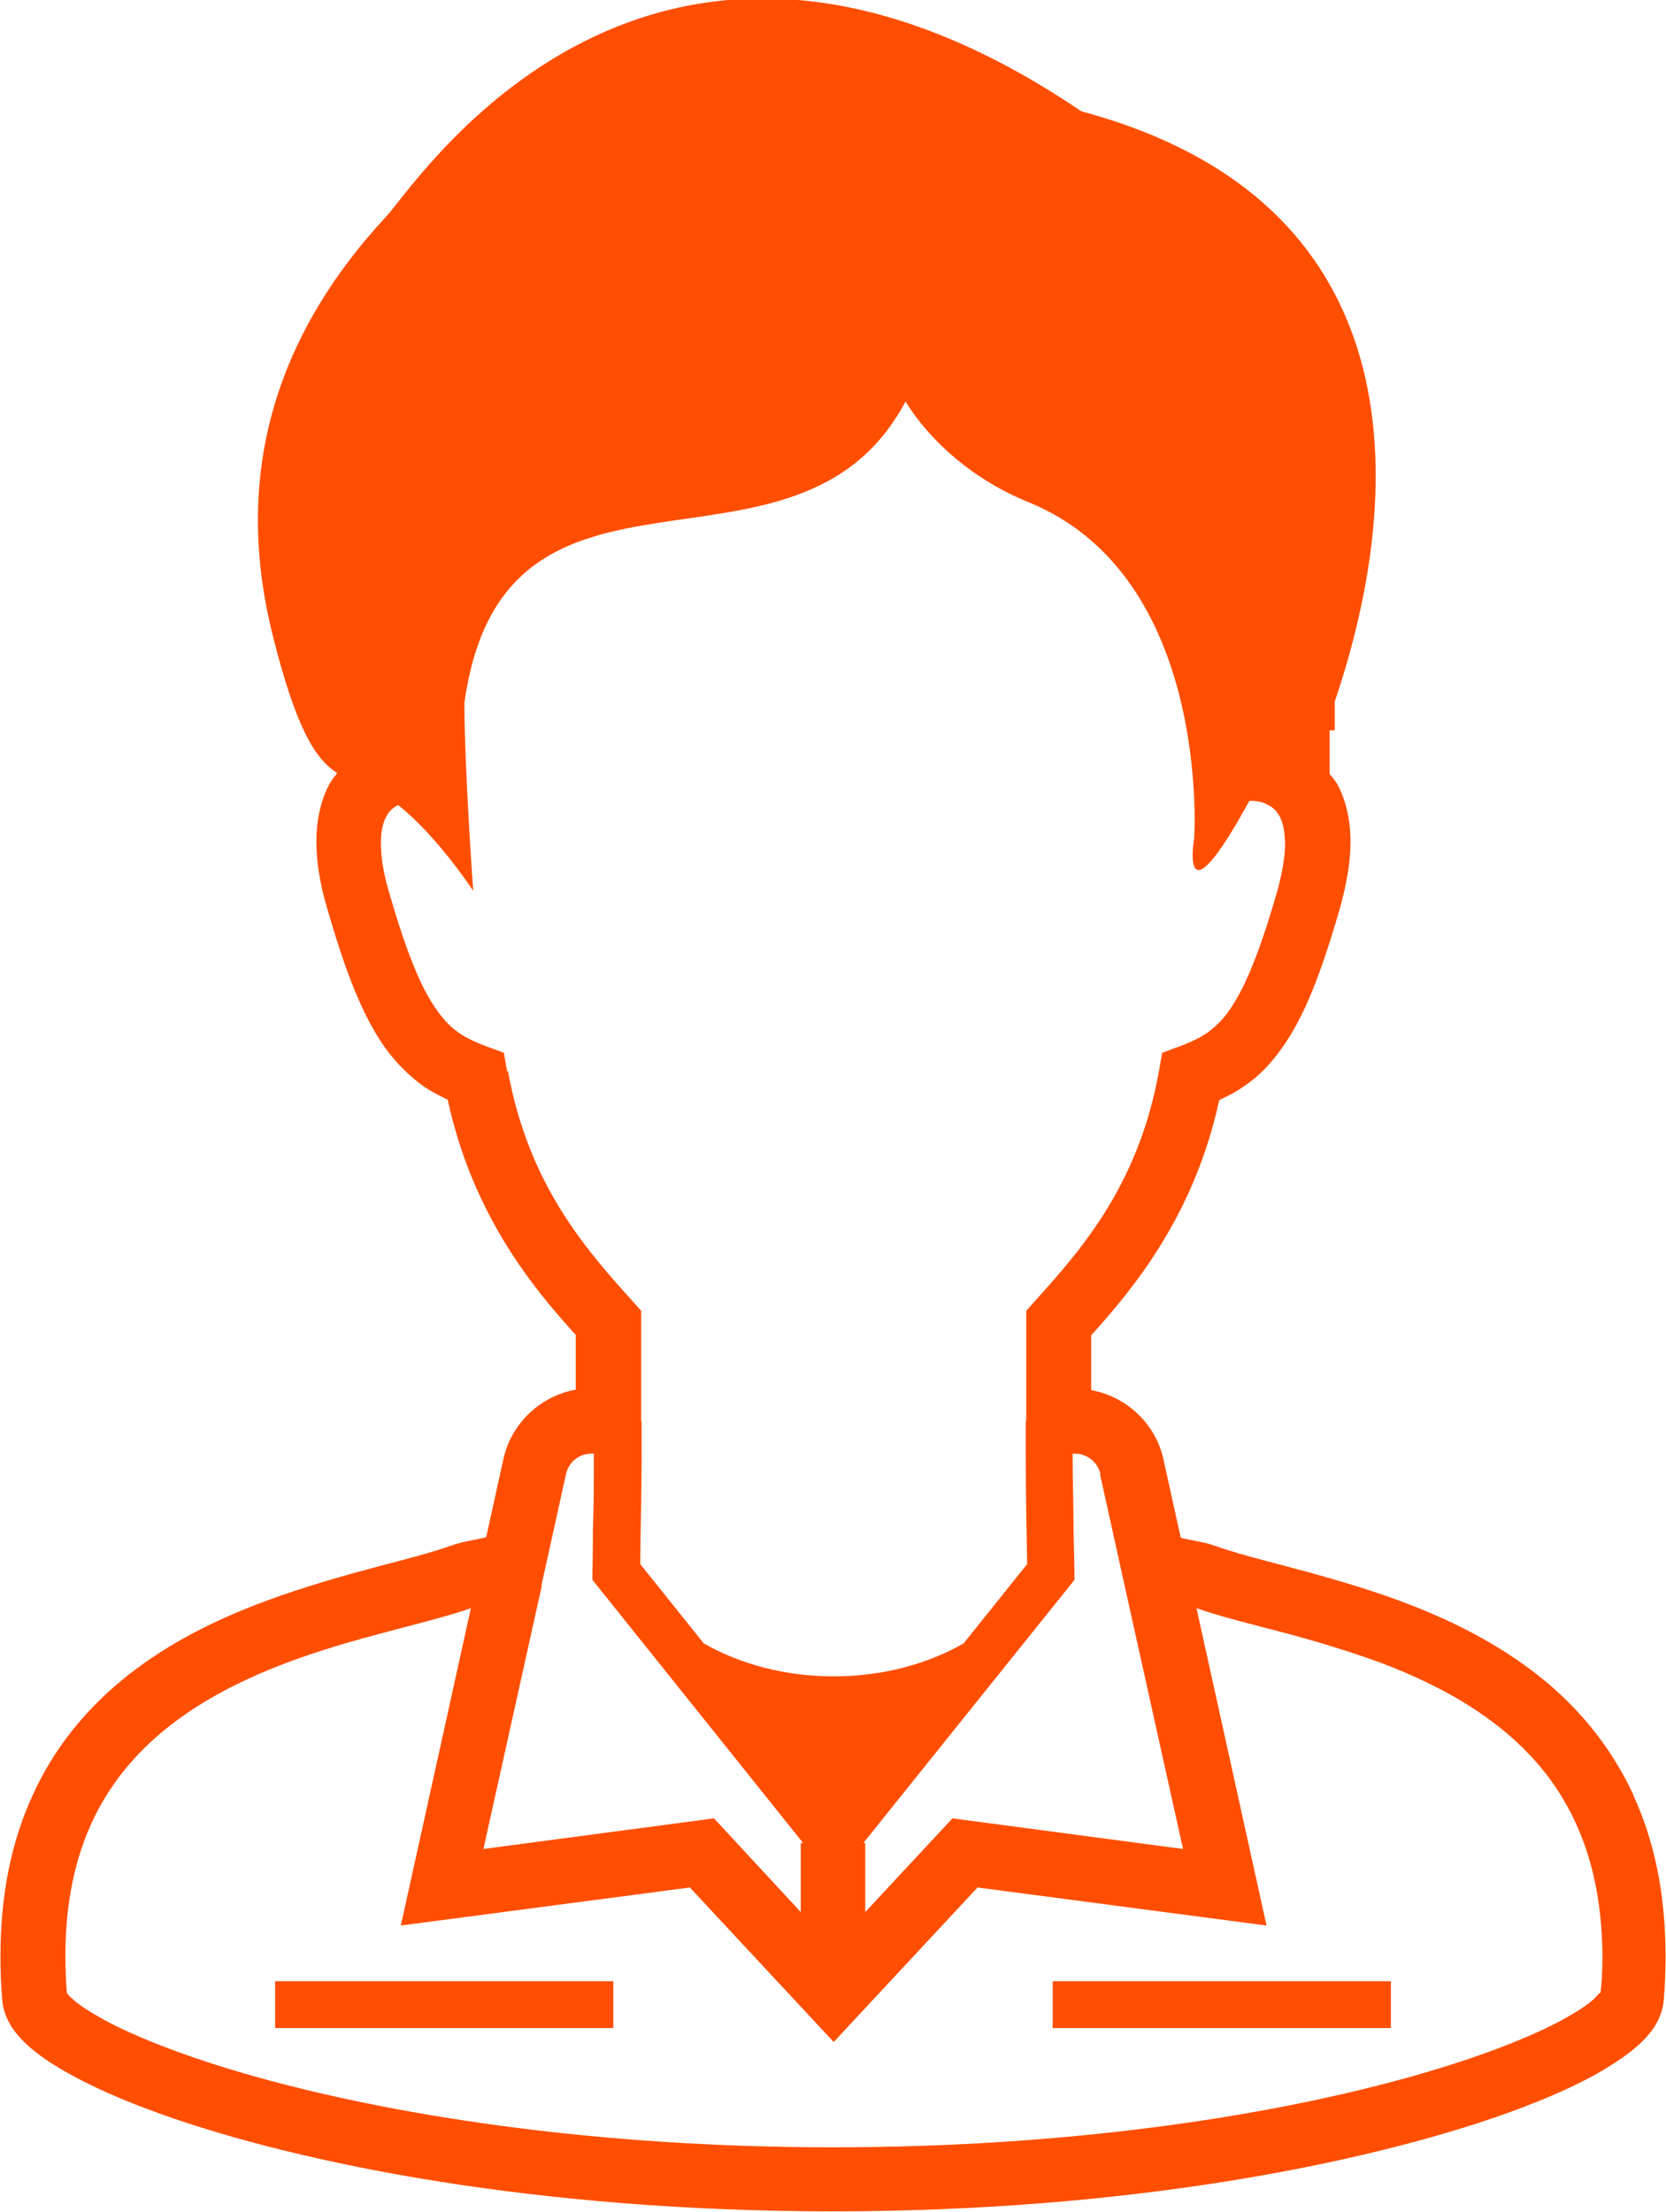 <svg height="47.67" viewBox="0 0 35.91 47.67" width="35.91" xmlns="http://www.w3.org/2000/svg"><g fill="#ff4e00"><path d="m5.93 42.7h7.29v1.01h-7.29z"/><path d="m22.69 42.7h7.29v1.01h-7.29z"/><path d="m35.21 38.69c-.45-.97-1.08-1.75-1.8-2.37-1.45-1.24-3.23-1.87-4.73-2.3-1-.29-1.9-.49-2.45-.69-.25-.09-.48-.12-.66-.16-.04 0-.08-.02-.12-.03l-.37-1.68c-.17-.78-.8-1.36-1.56-1.5v-1.18c.91-1.01 2.22-2.58 2.76-5.07.19-.09.37-.18.55-.31.3-.2.56-.47.8-.81.48-.67.84-1.59 1.25-3.01.15-.54.23-1.01.23-1.43 0-.48-.1-.9-.28-1.24-.05-.09-.11-.15-.17-.23v-.94h.11v-.62c1.59-4.69 1.7-10.8-5.46-12.72-9.32-6.31-14.33 1.57-14.98 2.26-2.45 2.64-3.3 5.65-2.45 9.04.5 1.99.91 2.66 1.39 2.96-.06.08-.12.15-.17.24-.18.34-.28.76-.28 1.24 0 .42.07.89.23 1.43.41 1.42.77 2.33 1.25 3.01.24.33.51.6.8.81.18.13.36.22.55.31.54 2.49 1.84 4.06 2.76 5.07v1.18c-.76.14-1.39.72-1.56 1.5l-.37 1.68s-.07.02-.12.03c-.19.04-.41.07-.66.16-.55.2-1.45.4-2.45.69-1.51.44-3.29 1.06-4.74 2.3-.72.62-1.36 1.4-1.8 2.37-.45.97-.7 2.12-.7 3.47 0 .31.01.64.04.97.02.23.11.42.21.58.2.29.46.51.79.73.58.38 1.38.76 2.41 1.13 3.08 1.1 8.18 2.1 14.49 2.1 6.32 0 11.41-1.01 14.49-2.1 1.03-.37 1.83-.74 2.41-1.13.33-.22.6-.44.8-.73.1-.16.19-.35.21-.58.03-.33.04-.66.04-.97 0-1.35-.25-2.5-.7-3.47zm-11.5-6.92.53 2.4 1.26 5.68-4.97-.66-1.88 2.02v-1.49s-.04 0-.04 0l4.55-5.67v-.18s-.01-.4-.02-.9c0-.5-.02-1.11-.02-1.52 0-.04 0-.08 0-.12h.05c.26 0 .49.18.55.44zm-12.78-8.68-.07-.4-.38-.14c-.24-.09-.43-.18-.59-.29-.24-.17-.45-.4-.71-.87-.25-.47-.51-1.17-.8-2.18-.13-.44-.17-.79-.17-1.04 0-.3.06-.47.12-.58.07-.13.16-.19.25-.24.85.67 1.62 1.85 1.62 1.85s-.19-2.64-.19-4.05c.85-6.12 7.16-2.07 9.51-6.5 0 0 .76 1.4 2.64 2.17 3.96 1.6 3.58 7.25 3.58 7.25s-.34 1.98 1.19-.81h.05s.16 0 .27.05c.14.06.24.12.33.28.06.11.11.28.12.58 0 .26-.05.6-.17 1.04-.29 1.01-.55 1.71-.8 2.18s-.47.7-.71.87c-.16.11-.35.2-.59.29l-.38.14-.07.4c-.45 2.5-1.73 3.9-2.68 4.96l-.18.2v2.27.11s-.01 0-.01 0v.82c0 .67.02 1.81.03 2.26l-1.37 1.71c-.77.44-1.74.71-2.8.71s-2.03-.27-2.8-.71l-1.37-1.71c0-.44.03-1.58.03-2.26 0-.29 0-.48 0-.82h-.01v-.09s0-.01 0-.01v-2.28l-.18-.2c-.95-1.06-2.24-2.47-2.69-4.96zm.74 11.08.53-2.4c.06-.26.28-.44.55-.44h.05v.12c0 .41 0 1.02-.02 1.52 0 .5-.01.9-.01.9v.18s4.54 5.67 4.54 5.67h-.05v1.49s-1.87-2.02-1.87-2.02l-4.97.66 1.26-5.68zm22.81 8.78s-.06.07-.12.13c-.15.14-.43.32-.81.52-.76.39-1.92.83-3.4 1.23-2.96.8-7.18 1.45-12.19 1.45s-9.23-.65-12.19-1.45c-1.48-.4-2.64-.84-3.4-1.23-.38-.2-.66-.38-.81-.52-.07-.06-.1-.1-.12-.13-.02-.27-.03-.54-.03-.79 0-1.56.38-2.71.97-3.6.89-1.34 2.31-2.16 3.79-2.72.74-.28 1.49-.49 2.17-.67s1.29-.33 1.81-.51l-1.51 6.84 6.23-.82 3.1 3.33 3.1-3.33 6.23.82-1.51-6.84c.51.18 1.13.33 1.81.51.69.18 1.43.4 2.17.67 1.48.56 2.9 1.38 3.79 2.72.59.9.97 2.04.98 3.6 0 .25-.01.52-.04.79z"/></g></svg>